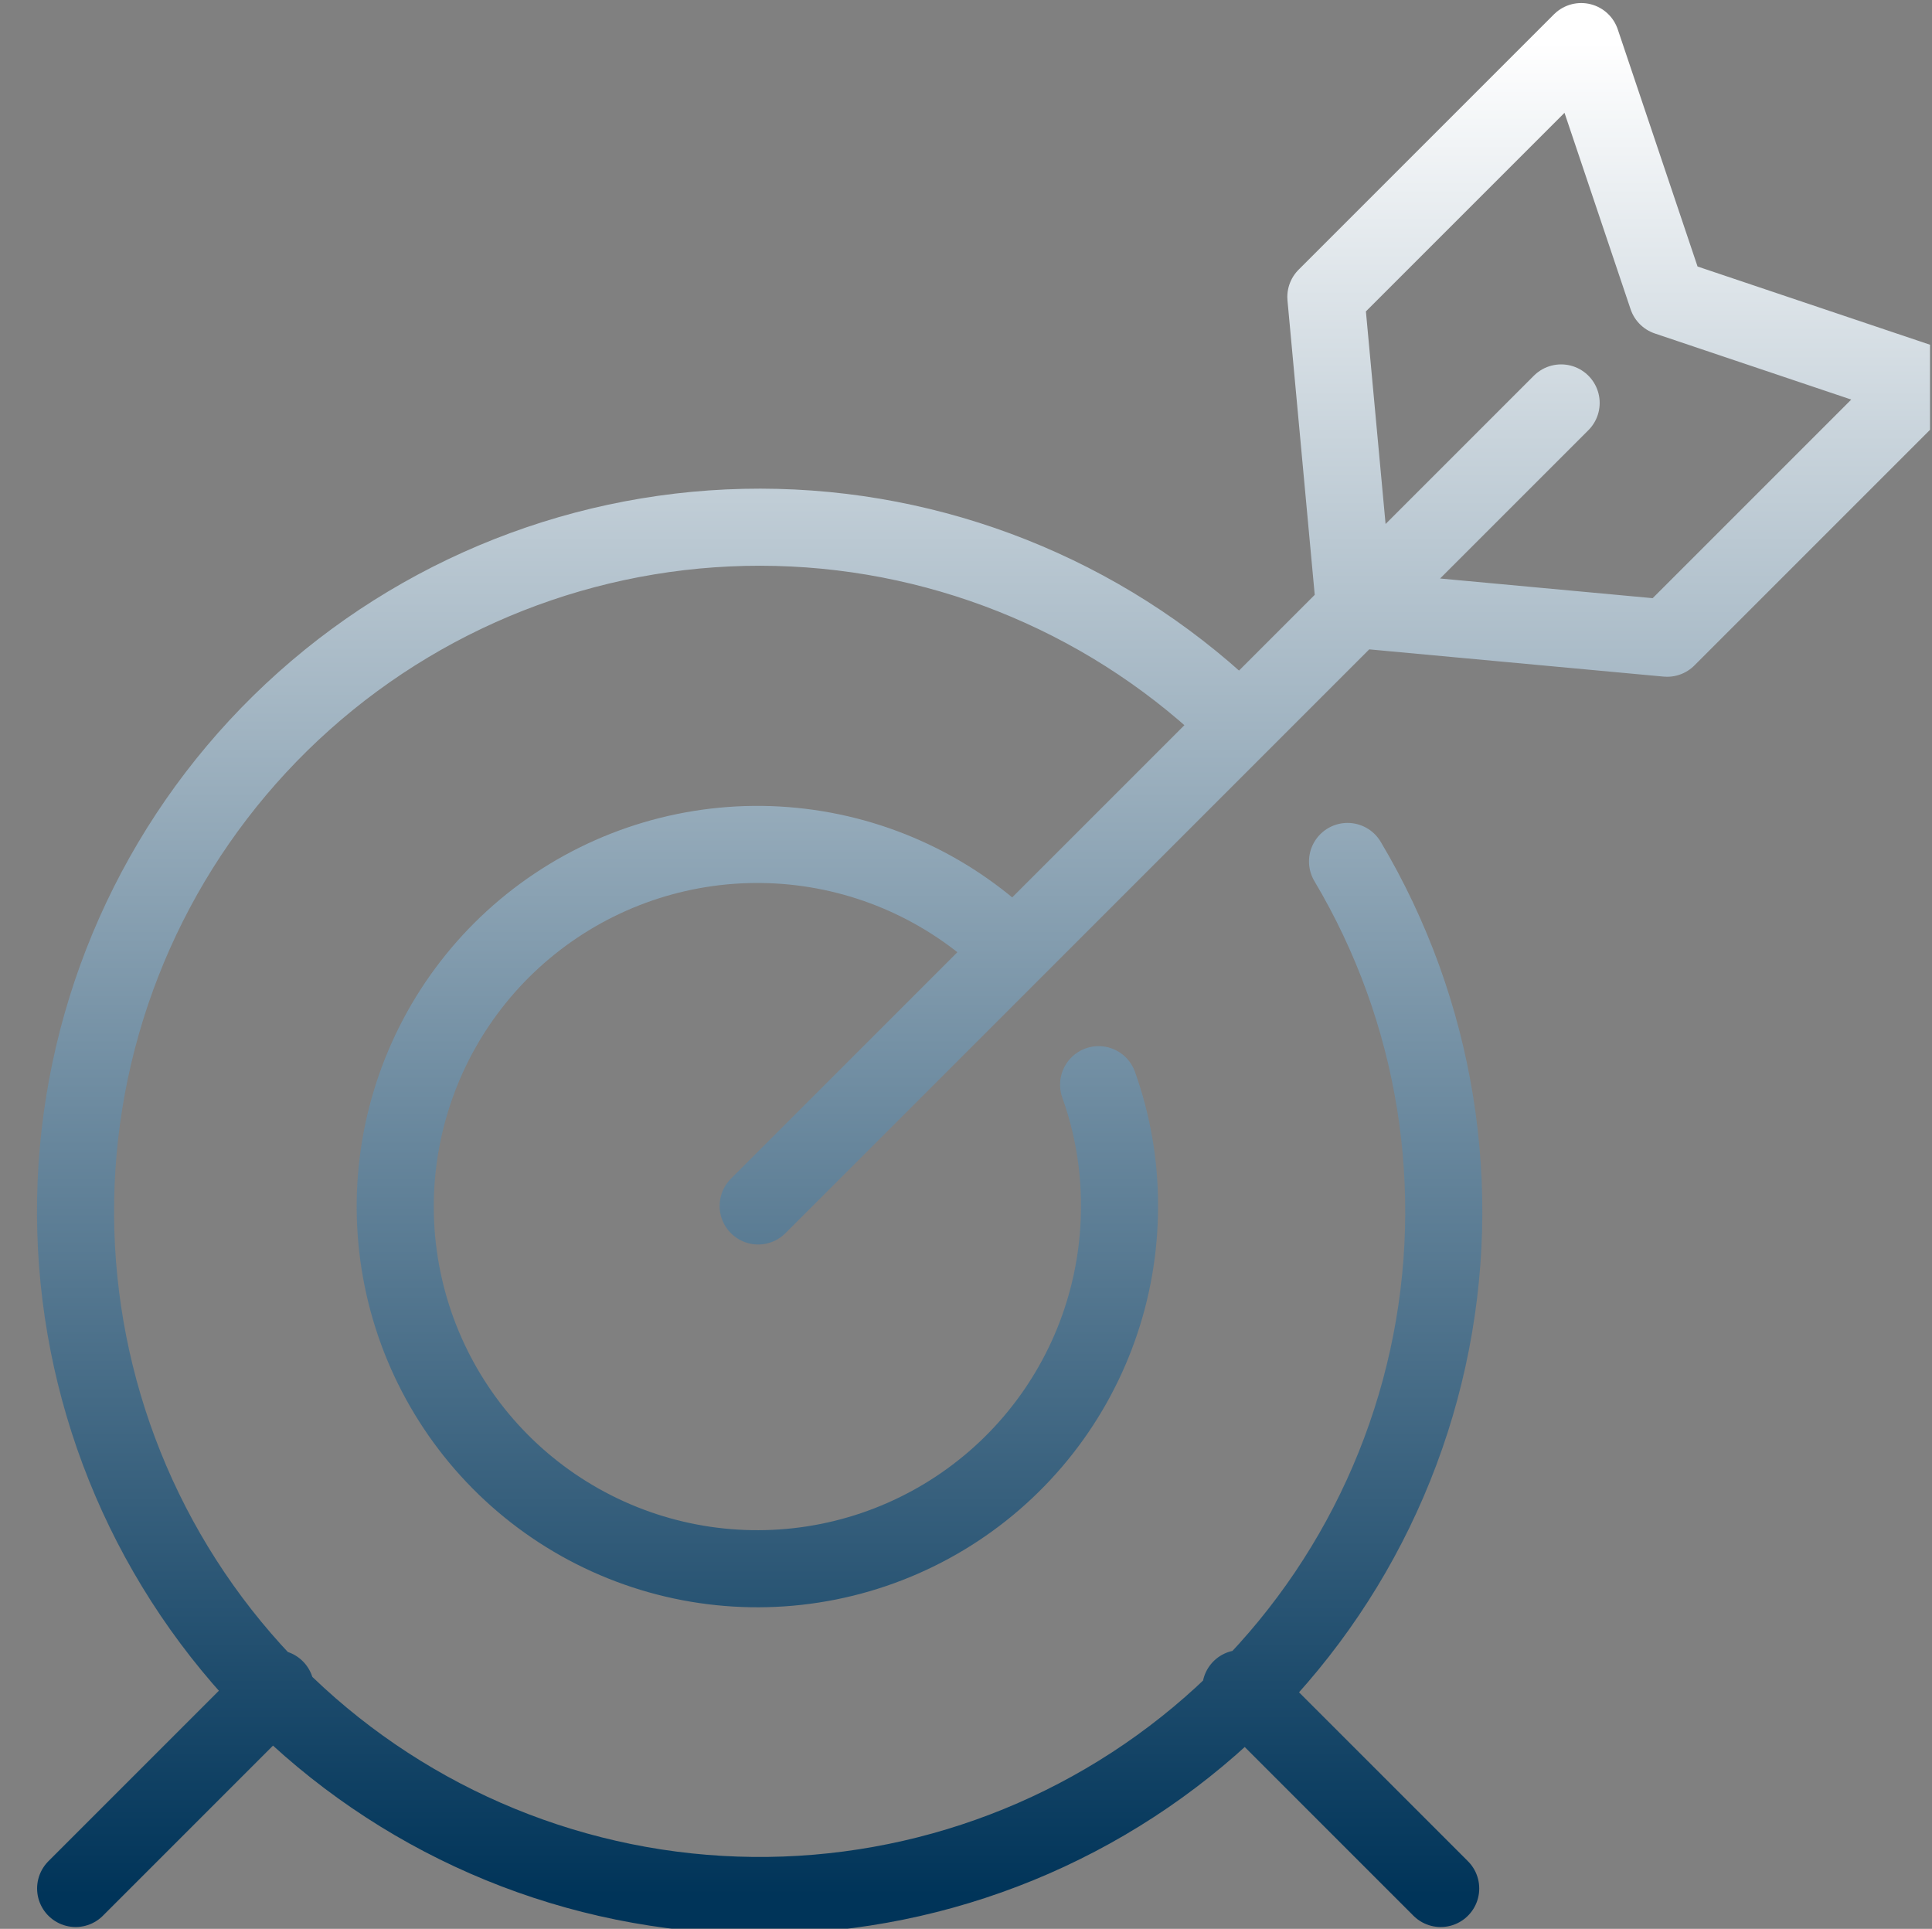 <svg width="597" height="596" viewBox="0 0 597 596" fill="none" xmlns="http://www.w3.org/2000/svg">
<rect x="0" y="0" width="597" height="596" fill="#808080" stroke="none"/>
<g clip-path="url(#clip0_19320_348224)">
<g clip-path="url(#clip1_19320_348224)">
<path d="M339.481 335.159C343.786 347.18 345.969 359.858 345.932 372.626C345.979 398.525 337.04 423.639 320.64 443.685C304.241 463.73 281.395 477.467 256 482.552C230.605 487.637 204.232 483.756 181.378 471.57C158.525 459.385 140.606 439.649 130.676 415.728C120.747 391.808 119.422 365.184 126.929 340.396C134.435 315.608 150.306 294.191 171.838 279.797C193.369 265.403 219.227 258.924 245.001 261.463C270.776 264.003 294.872 275.404 313.18 293.723M416.399 266.185C443.877 312.356 452.744 367.258 441.197 419.731C429.65 472.205 398.555 518.313 354.234 548.684C309.912 579.056 255.689 591.411 202.585 583.24C149.481 575.068 101.48 546.982 68.34 504.691C35.2 462.4 19.406 409.077 24.169 355.559C28.931 302.042 53.894 252.345 93.981 216.571C134.069 180.797 186.275 161.629 239.987 162.964C293.7 164.299 344.889 186.035 383.151 223.756M23.374 583.525L85.156 521.743M383.399 521.743L445.182 583.525M482.4 124.505L234.278 372.627M418.633 188.273L409.7 91.753L488.603 12.85L515.152 91.753L594.055 118.302L515.152 197.205L418.633 188.273Z" stroke="url(#paint0_linear_19320_348224)" stroke-width="23.82" stroke-linecap="round" stroke-linejoin="round"/>
</g>
</g>
<defs>
<linearGradient id="paint0_linear_19320_348224" x1="308.695" y1="12.85" x2="308.695" y2="585.7" gradientUnits="userSpaceOnUse">
<stop stop-color="white"/>
<stop offset="1" stop-color="#003459"/>
</linearGradient>
<clipPath id="clip0_19320_348224">
<rect width="595.493" height="595.493" fill="white" transform="translate(0.898 0.45)"/>
</clipPath>
<clipPath id="clip1_19320_348224">
<rect width="595.493" height="595.493" fill="white" transform="translate(10.979 0.444)"/>
</clipPath>
</defs>
</svg>
